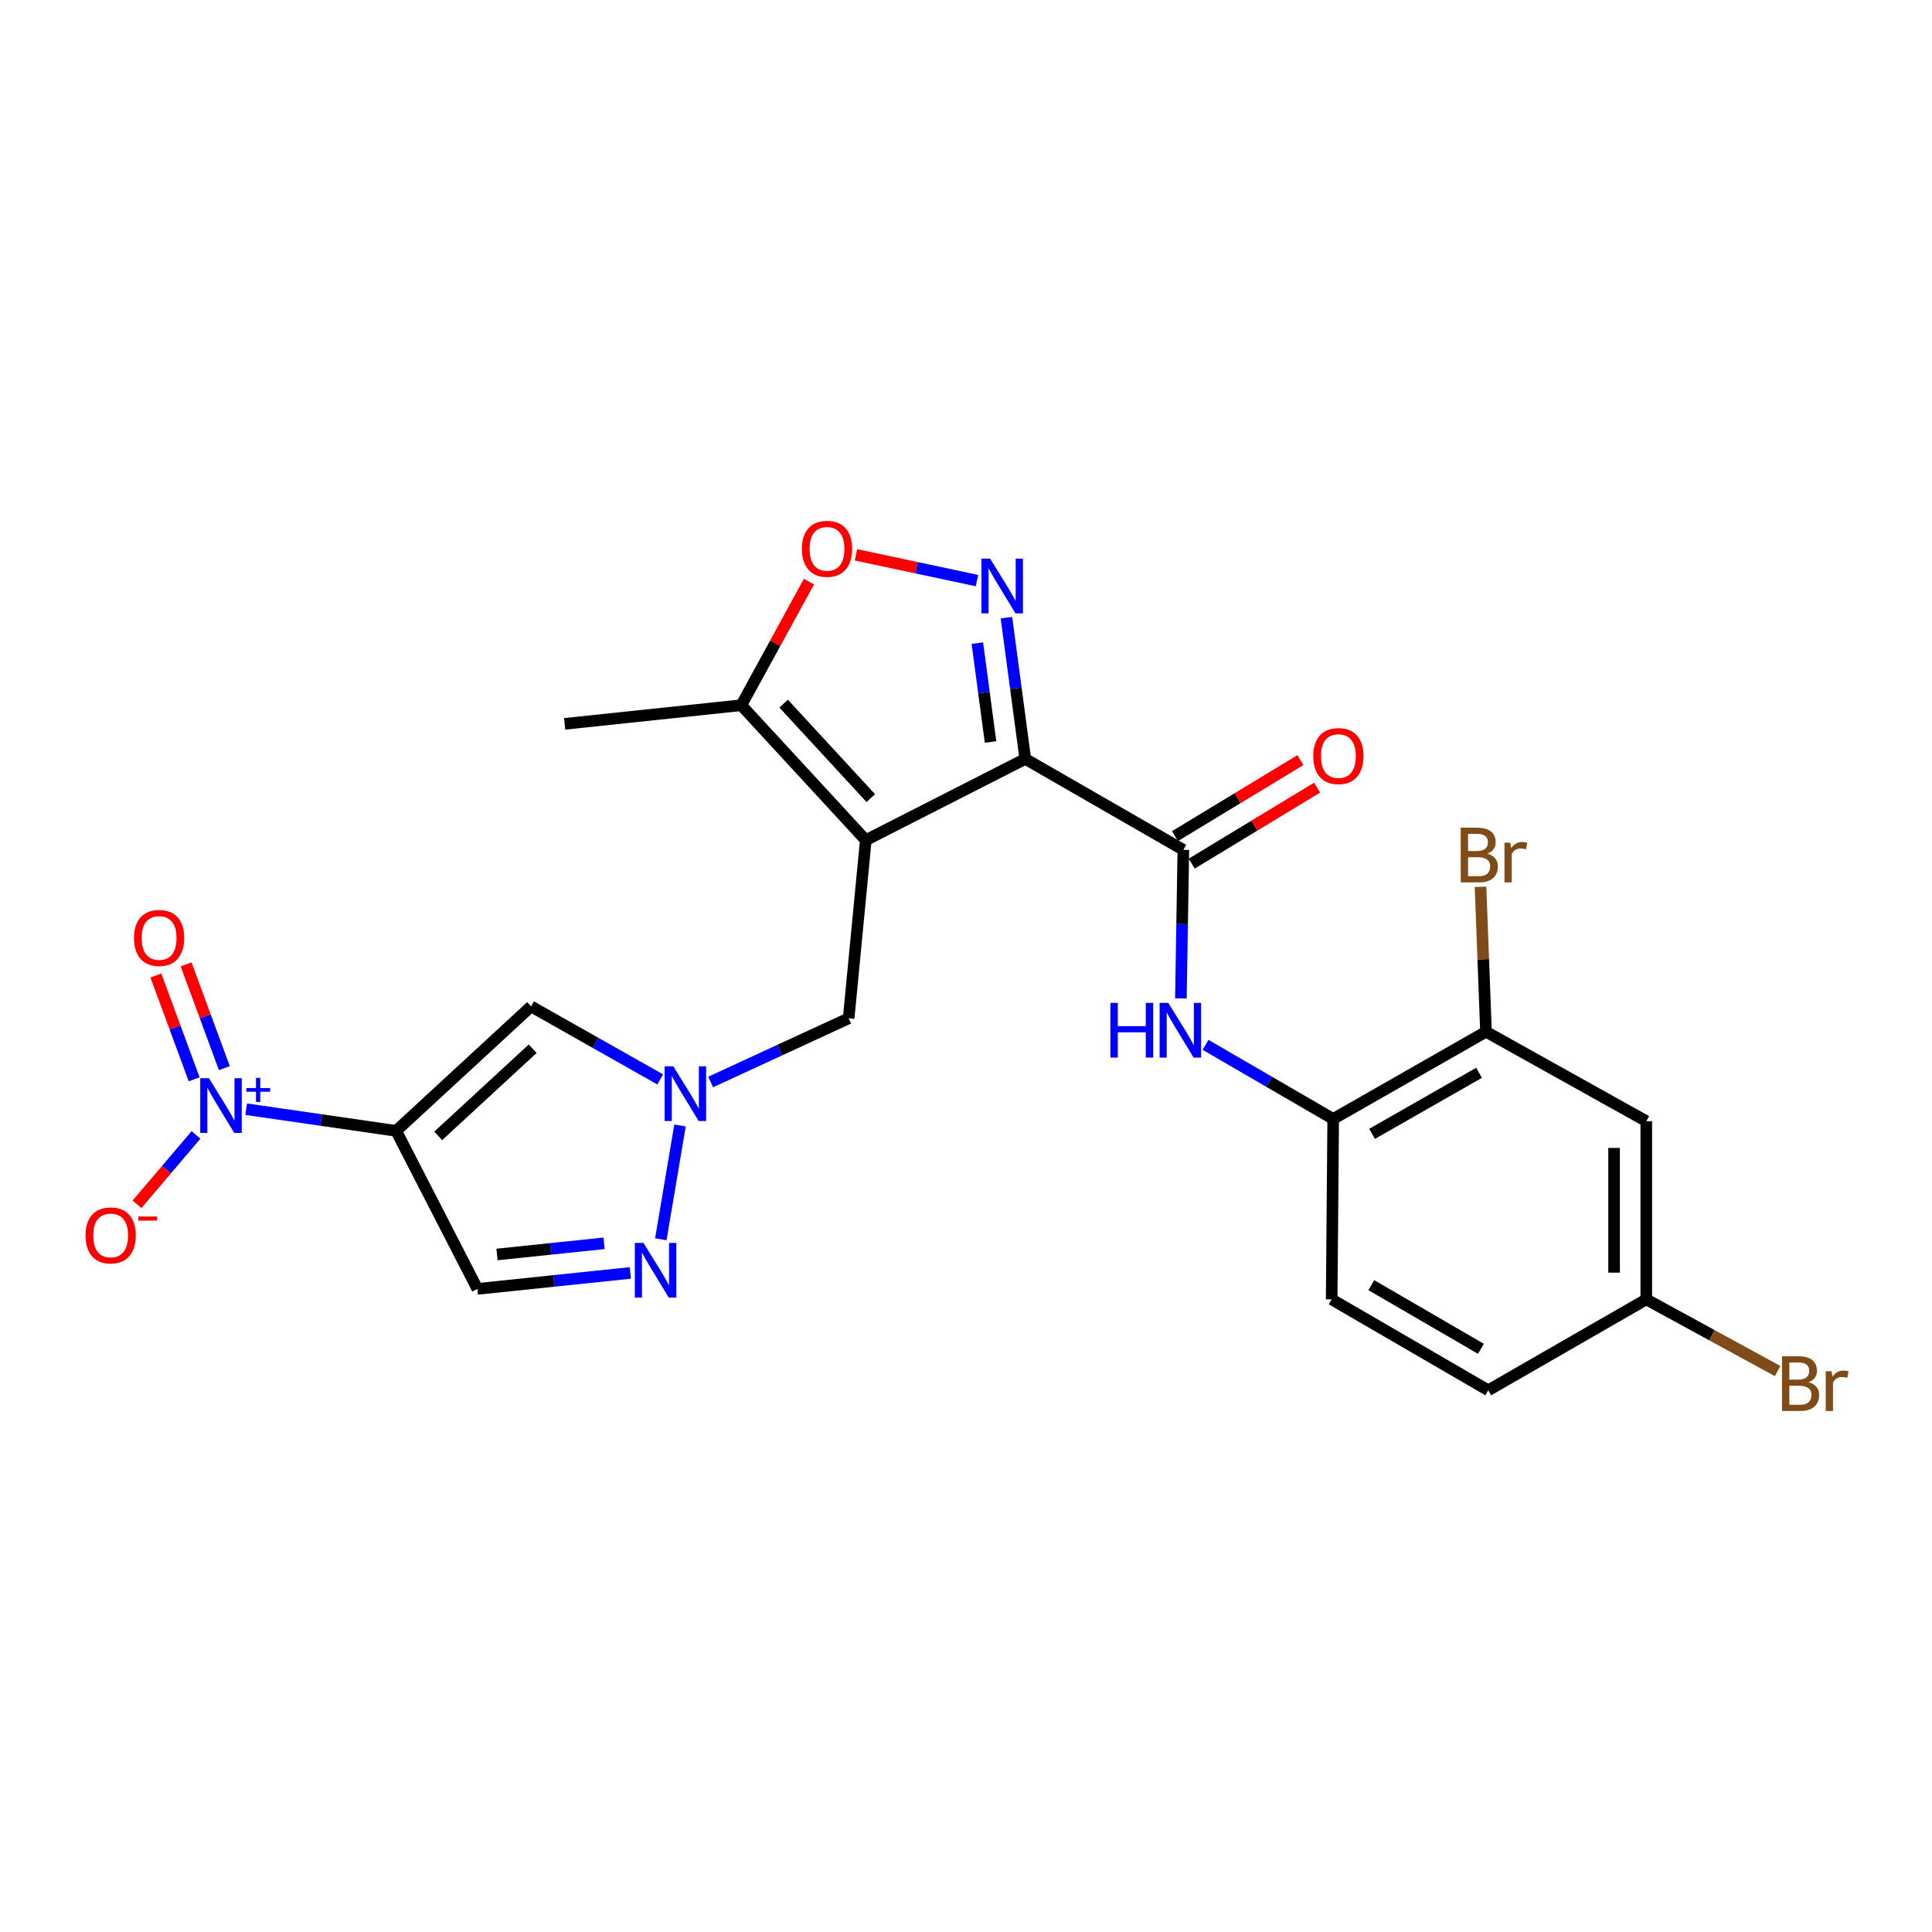 <?xml version='1.0' encoding='iso-8859-1'?>
<svg version='1.1' baseProfile='full'
              xmlns='http://www.w3.org/2000/svg'
                      xmlns:rdkit='http://www.rdkit.org/xml'
                      xmlns:xlink='http://www.w3.org/1999/xlink'
                  xml:space='preserve'
width='1000px' height='1000px' viewBox='0 0 1000 1000'>
<!-- END OF HEADER -->
<rect style='opacity:1.0;fill:#FFFFFF;stroke:none' width='1000' height='1000' x='0' y='0'> </rect>
<path class='bond-0' d='M 530.692,392.806 L 448.128,434.879' style='fill:none;fill-rule:evenodd;stroke:#000000;stroke-width:6px;stroke-linecap:butt;stroke-linejoin:miter;stroke-opacity:1' />
<path class='bond-2' d='M 530.692,392.806 L 525.811,356.26' style='fill:none;fill-rule:evenodd;stroke:#000000;stroke-width:6px;stroke-linecap:butt;stroke-linejoin:miter;stroke-opacity:1' />
<path class='bond-2' d='M 525.811,356.26 L 520.931,319.715' style='fill:none;fill-rule:evenodd;stroke:#0000FF;stroke-width:6px;stroke-linecap:butt;stroke-linejoin:miter;stroke-opacity:1' />
<path class='bond-2' d='M 512.708,384.048 L 509.292,358.467' style='fill:none;fill-rule:evenodd;stroke:#000000;stroke-width:6px;stroke-linecap:butt;stroke-linejoin:miter;stroke-opacity:1' />
<path class='bond-2' d='M 509.292,358.467 L 505.875,332.885' style='fill:none;fill-rule:evenodd;stroke:#0000FF;stroke-width:6px;stroke-linecap:butt;stroke-linejoin:miter;stroke-opacity:1' />
<path class='bond-4' d='M 530.692,392.806 L 612.496,439.888' style='fill:none;fill-rule:evenodd;stroke:#000000;stroke-width:6px;stroke-linecap:butt;stroke-linejoin:miter;stroke-opacity:1' />
<path class='bond-9' d='M 448.128,434.879 L 383.694,365.019' style='fill:none;fill-rule:evenodd;stroke:#000000;stroke-width:6px;stroke-linecap:butt;stroke-linejoin:miter;stroke-opacity:1' />
<path class='bond-9' d='M 450.714,413.1 L 405.61,364.198' style='fill:none;fill-rule:evenodd;stroke:#000000;stroke-width:6px;stroke-linecap:butt;stroke-linejoin:miter;stroke-opacity:1' />
<path class='bond-12' d='M 448.128,434.879 L 439.258,527.072' style='fill:none;fill-rule:evenodd;stroke:#000000;stroke-width:6px;stroke-linecap:butt;stroke-linejoin:miter;stroke-opacity:1' />
<path class='bond-1' d='M 205.048,585.34 L 274.88,520.915' style='fill:none;fill-rule:evenodd;stroke:#000000;stroke-width:6px;stroke-linecap:butt;stroke-linejoin:miter;stroke-opacity:1' />
<path class='bond-1' d='M 226.824,587.926 L 275.707,542.828' style='fill:none;fill-rule:evenodd;stroke:#000000;stroke-width:6px;stroke-linecap:butt;stroke-linejoin:miter;stroke-opacity:1' />
<path class='bond-3' d='M 205.048,585.34 L 166.235,579.727' style='fill:none;fill-rule:evenodd;stroke:#000000;stroke-width:6px;stroke-linecap:butt;stroke-linejoin:miter;stroke-opacity:1' />
<path class='bond-3' d='M 166.235,579.727 L 127.422,574.114' style='fill:none;fill-rule:evenodd;stroke:#0000FF;stroke-width:6px;stroke-linecap:butt;stroke-linejoin:miter;stroke-opacity:1' />
<path class='bond-26' d='M 205.048,585.34 L 247.112,667.135' style='fill:none;fill-rule:evenodd;stroke:#000000;stroke-width:6px;stroke-linecap:butt;stroke-linejoin:miter;stroke-opacity:1' />
<path class='bond-8' d='M 505.681,300.517 L 474.364,293.85' style='fill:none;fill-rule:evenodd;stroke:#0000FF;stroke-width:6px;stroke-linecap:butt;stroke-linejoin:miter;stroke-opacity:1' />
<path class='bond-8' d='M 474.364,293.85 L 443.048,287.182' style='fill:none;fill-rule:evenodd;stroke:#FF0000;stroke-width:6px;stroke-linecap:butt;stroke-linejoin:miter;stroke-opacity:1' />
<path class='bond-15' d='M 101.448,587.443 L 86.177,605.393' style='fill:none;fill-rule:evenodd;stroke:#0000FF;stroke-width:6px;stroke-linecap:butt;stroke-linejoin:miter;stroke-opacity:1' />
<path class='bond-15' d='M 86.177,605.393 L 70.905,623.343' style='fill:none;fill-rule:evenodd;stroke:#FF0000;stroke-width:6px;stroke-linecap:butt;stroke-linejoin:miter;stroke-opacity:1' />
<path class='bond-17' d='M 116.131,552.871 L 106.221,526.013' style='fill:none;fill-rule:evenodd;stroke:#0000FF;stroke-width:6px;stroke-linecap:butt;stroke-linejoin:miter;stroke-opacity:1' />
<path class='bond-17' d='M 106.221,526.013 L 96.311,499.156' style='fill:none;fill-rule:evenodd;stroke:#FF0000;stroke-width:6px;stroke-linecap:butt;stroke-linejoin:miter;stroke-opacity:1' />
<path class='bond-17' d='M 100.495,558.64 L 90.585,531.783' style='fill:none;fill-rule:evenodd;stroke:#0000FF;stroke-width:6px;stroke-linecap:butt;stroke-linejoin:miter;stroke-opacity:1' />
<path class='bond-17' d='M 90.585,531.783 L 80.675,504.926' style='fill:none;fill-rule:evenodd;stroke:#FF0000;stroke-width:6px;stroke-linecap:butt;stroke-linejoin:miter;stroke-opacity:1' />
<path class='bond-11' d='M 612.496,439.888 L 611.864,478.321' style='fill:none;fill-rule:evenodd;stroke:#000000;stroke-width:6px;stroke-linecap:butt;stroke-linejoin:miter;stroke-opacity:1' />
<path class='bond-11' d='M 611.864,478.321 L 611.231,516.754' style='fill:none;fill-rule:evenodd;stroke:#0000FF;stroke-width:6px;stroke-linecap:butt;stroke-linejoin:miter;stroke-opacity:1' />
<path class='bond-18' d='M 616.815,447.015 L 649.267,427.35' style='fill:none;fill-rule:evenodd;stroke:#000000;stroke-width:6px;stroke-linecap:butt;stroke-linejoin:miter;stroke-opacity:1' />
<path class='bond-18' d='M 649.267,427.35 L 681.718,407.685' style='fill:none;fill-rule:evenodd;stroke:#FF0000;stroke-width:6px;stroke-linecap:butt;stroke-linejoin:miter;stroke-opacity:1' />
<path class='bond-18' d='M 608.178,432.761 L 640.629,413.097' style='fill:none;fill-rule:evenodd;stroke:#000000;stroke-width:6px;stroke-linecap:butt;stroke-linejoin:miter;stroke-opacity:1' />
<path class='bond-18' d='M 640.629,413.097 L 673.081,393.432' style='fill:none;fill-rule:evenodd;stroke:#FF0000;stroke-width:6px;stroke-linecap:butt;stroke-linejoin:miter;stroke-opacity:1' />
<path class='bond-5' d='M 367.826,560.041 L 403.542,543.557' style='fill:none;fill-rule:evenodd;stroke:#0000FF;stroke-width:6px;stroke-linecap:butt;stroke-linejoin:miter;stroke-opacity:1' />
<path class='bond-5' d='M 403.542,543.557 L 439.258,527.072' style='fill:none;fill-rule:evenodd;stroke:#000000;stroke-width:6px;stroke-linecap:butt;stroke-linejoin:miter;stroke-opacity:1' />
<path class='bond-6' d='M 341.725,558.704 L 308.303,539.809' style='fill:none;fill-rule:evenodd;stroke:#0000FF;stroke-width:6px;stroke-linecap:butt;stroke-linejoin:miter;stroke-opacity:1' />
<path class='bond-6' d='M 308.303,539.809 L 274.88,520.915' style='fill:none;fill-rule:evenodd;stroke:#000000;stroke-width:6px;stroke-linecap:butt;stroke-linejoin:miter;stroke-opacity:1' />
<path class='bond-7' d='M 351.977,582.55 L 342.035,641.445' style='fill:none;fill-rule:evenodd;stroke:#0000FF;stroke-width:6px;stroke-linecap:butt;stroke-linejoin:miter;stroke-opacity:1' />
<path class='bond-10' d='M 326.266,658.869 L 286.689,663.002' style='fill:none;fill-rule:evenodd;stroke:#0000FF;stroke-width:6px;stroke-linecap:butt;stroke-linejoin:miter;stroke-opacity:1' />
<path class='bond-10' d='M 286.689,663.002 L 247.112,667.135' style='fill:none;fill-rule:evenodd;stroke:#000000;stroke-width:6px;stroke-linecap:butt;stroke-linejoin:miter;stroke-opacity:1' />
<path class='bond-10' d='M 312.662,643.533 L 284.958,646.426' style='fill:none;fill-rule:evenodd;stroke:#0000FF;stroke-width:6px;stroke-linecap:butt;stroke-linejoin:miter;stroke-opacity:1' />
<path class='bond-10' d='M 284.958,646.426 L 257.254,649.319' style='fill:none;fill-rule:evenodd;stroke:#000000;stroke-width:6px;stroke-linecap:butt;stroke-linejoin:miter;stroke-opacity:1' />
<path class='bond-25' d='M 418.716,301.062 L 401.205,333.04' style='fill:none;fill-rule:evenodd;stroke:#FF0000;stroke-width:6px;stroke-linecap:butt;stroke-linejoin:miter;stroke-opacity:1' />
<path class='bond-25' d='M 401.205,333.04 L 383.694,365.019' style='fill:none;fill-rule:evenodd;stroke:#000000;stroke-width:6px;stroke-linecap:butt;stroke-linejoin:miter;stroke-opacity:1' />
<path class='bond-24' d='M 383.694,365.019 L 292.26,374.667' style='fill:none;fill-rule:evenodd;stroke:#000000;stroke-width:6px;stroke-linecap:butt;stroke-linejoin:miter;stroke-opacity:1' />
<path class='bond-13' d='M 623.986,540.811 L 657.023,559.992' style='fill:none;fill-rule:evenodd;stroke:#0000FF;stroke-width:6px;stroke-linecap:butt;stroke-linejoin:miter;stroke-opacity:1' />
<path class='bond-13' d='M 657.023,559.992 L 690.06,579.174' style='fill:none;fill-rule:evenodd;stroke:#000000;stroke-width:6px;stroke-linecap:butt;stroke-linejoin:miter;stroke-opacity:1' />
<path class='bond-14' d='M 690.06,579.174 L 769.152,534.035' style='fill:none;fill-rule:evenodd;stroke:#000000;stroke-width:6px;stroke-linecap:butt;stroke-linejoin:miter;stroke-opacity:1' />
<path class='bond-14' d='M 710.185,586.878 L 765.549,555.281' style='fill:none;fill-rule:evenodd;stroke:#000000;stroke-width:6px;stroke-linecap:butt;stroke-linejoin:miter;stroke-opacity:1' />
<path class='bond-19' d='M 690.06,579.174 L 689.273,672.552' style='fill:none;fill-rule:evenodd;stroke:#000000;stroke-width:6px;stroke-linecap:butt;stroke-linejoin:miter;stroke-opacity:1' />
<path class='bond-16' d='M 769.152,534.035 L 852.114,580.322' style='fill:none;fill-rule:evenodd;stroke:#000000;stroke-width:6px;stroke-linecap:butt;stroke-linejoin:miter;stroke-opacity:1' />
<path class='bond-21' d='M 769.152,534.035 L 767.732,496.528' style='fill:none;fill-rule:evenodd;stroke:#000000;stroke-width:6px;stroke-linecap:butt;stroke-linejoin:miter;stroke-opacity:1' />
<path class='bond-21' d='M 767.732,496.528 L 766.312,459.022' style='fill:none;fill-rule:evenodd;stroke:#7F4C19;stroke-width:6px;stroke-linecap:butt;stroke-linejoin:miter;stroke-opacity:1' />
<path class='bond-27' d='M 852.114,580.322 L 852.114,672.552' style='fill:none;fill-rule:evenodd;stroke:#000000;stroke-width:6px;stroke-linecap:butt;stroke-linejoin:miter;stroke-opacity:1' />
<path class='bond-27' d='M 835.447,594.156 L 835.447,658.717' style='fill:none;fill-rule:evenodd;stroke:#000000;stroke-width:6px;stroke-linecap:butt;stroke-linejoin:miter;stroke-opacity:1' />
<path class='bond-22' d='M 689.273,672.552 L 770.309,719.616' style='fill:none;fill-rule:evenodd;stroke:#000000;stroke-width:6px;stroke-linecap:butt;stroke-linejoin:miter;stroke-opacity:1' />
<path class='bond-22' d='M 709.799,665.199 L 766.524,698.144' style='fill:none;fill-rule:evenodd;stroke:#000000;stroke-width:6px;stroke-linecap:butt;stroke-linejoin:miter;stroke-opacity:1' />
<path class='bond-20' d='M 852.114,672.552 L 770.309,719.616' style='fill:none;fill-rule:evenodd;stroke:#000000;stroke-width:6px;stroke-linecap:butt;stroke-linejoin:miter;stroke-opacity:1' />
<path class='bond-23' d='M 852.114,672.552 L 886.101,691.106' style='fill:none;fill-rule:evenodd;stroke:#000000;stroke-width:6px;stroke-linecap:butt;stroke-linejoin:miter;stroke-opacity:1' />
<path class='bond-23' d='M 886.101,691.106 L 920.088,709.66' style='fill:none;fill-rule:evenodd;stroke:#7F4C19;stroke-width:6px;stroke-linecap:butt;stroke-linejoin:miter;stroke-opacity:1' />
<path  class='atom-3' d='M 512.478 289.137
L 521.758 304.137
Q 522.678 305.617, 524.158 308.297
Q 525.638 310.977, 525.718 311.137
L 525.718 289.137
L 529.478 289.137
L 529.478 317.457
L 525.598 317.457
L 515.638 301.057
Q 514.478 299.137, 513.238 296.937
Q 512.038 294.737, 511.678 294.057
L 511.678 317.457
L 507.998 317.457
L 507.998 289.137
L 512.478 289.137
' fill='#0000FF'/>
<path  class='atom-4' d='M 108.132 558.069
L 117.412 573.069
Q 118.332 574.549, 119.812 577.229
Q 121.292 579.909, 121.372 580.069
L 121.372 558.069
L 125.132 558.069
L 125.132 586.389
L 121.252 586.389
L 111.292 569.989
Q 110.132 568.069, 108.892 565.869
Q 107.692 563.669, 107.332 562.989
L 107.332 586.389
L 103.652 586.389
L 103.652 558.069
L 108.132 558.069
' fill='#0000FF'/>
<path  class='atom-4' d='M 127.508 563.174
L 132.497 563.174
L 132.497 557.92
L 134.715 557.92
L 134.715 563.174
L 139.837 563.174
L 139.837 565.075
L 134.715 565.075
L 134.715 570.355
L 132.497 570.355
L 132.497 565.075
L 127.508 565.075
L 127.508 563.174
' fill='#0000FF'/>
<path  class='atom-6' d='M 348.499 551.912
L 357.779 566.912
Q 358.699 568.392, 360.179 571.072
Q 361.659 573.752, 361.739 573.912
L 361.739 551.912
L 365.499 551.912
L 365.499 580.232
L 361.619 580.232
L 351.659 563.832
Q 350.499 561.912, 349.259 559.712
Q 348.059 557.512, 347.699 556.832
L 347.699 580.232
L 344.019 580.232
L 344.019 551.912
L 348.499 551.912
' fill='#0000FF'/>
<path  class='atom-8' d='M 333.064 643.346
L 342.344 658.346
Q 343.264 659.826, 344.744 662.506
Q 346.224 665.186, 346.304 665.346
L 346.304 643.346
L 350.064 643.346
L 350.064 671.666
L 346.184 671.666
L 336.224 655.266
Q 335.064 653.346, 333.824 651.146
Q 332.624 648.946, 332.264 648.266
L 332.264 671.666
L 328.584 671.666
L 328.584 643.346
L 333.064 643.346
' fill='#0000FF'/>
<path  class='atom-9' d='M 415.064 284.072
Q 415.064 277.272, 418.424 273.472
Q 421.784 269.672, 428.064 269.672
Q 434.344 269.672, 437.704 273.472
Q 441.064 277.272, 441.064 284.072
Q 441.064 290.952, 437.664 294.872
Q 434.264 298.752, 428.064 298.752
Q 421.824 298.752, 418.424 294.872
Q 415.064 290.992, 415.064 284.072
M 428.064 295.552
Q 432.384 295.552, 434.704 292.672
Q 437.064 289.752, 437.064 284.072
Q 437.064 278.512, 434.704 275.712
Q 432.384 272.872, 428.064 272.872
Q 423.744 272.872, 421.384 275.672
Q 419.064 278.472, 419.064 284.072
Q 419.064 289.792, 421.384 292.672
Q 423.744 295.552, 428.064 295.552
' fill='#FF0000'/>
<path  class='atom-12' d='M 574.739 519.088
L 578.579 519.088
L 578.579 531.128
L 593.059 531.128
L 593.059 519.088
L 596.899 519.088
L 596.899 547.408
L 593.059 547.408
L 593.059 534.328
L 578.579 534.328
L 578.579 547.408
L 574.739 547.408
L 574.739 519.088
' fill='#0000FF'/>
<path  class='atom-12' d='M 604.699 519.088
L 613.979 534.088
Q 614.899 535.568, 616.379 538.248
Q 617.859 540.928, 617.939 541.088
L 617.939 519.088
L 621.699 519.088
L 621.699 547.408
L 617.819 547.408
L 607.859 531.008
Q 606.699 529.088, 605.459 526.888
Q 604.259 524.688, 603.899 524.008
L 603.899 547.408
L 600.219 547.408
L 600.219 519.088
L 604.699 519.088
' fill='#0000FF'/>
<path  class='atom-16' d='M 44.272 639.447
Q 44.272 632.647, 47.632 628.847
Q 50.992 625.047, 57.272 625.047
Q 63.552 625.047, 66.912 628.847
Q 70.272 632.647, 70.272 639.447
Q 70.272 646.327, 66.872 650.247
Q 63.472 654.127, 57.272 654.127
Q 51.032 654.127, 47.632 650.247
Q 44.272 646.367, 44.272 639.447
M 57.272 650.927
Q 61.592 650.927, 63.912 648.047
Q 66.272 645.127, 66.272 639.447
Q 66.272 633.887, 63.912 631.087
Q 61.592 628.247, 57.272 628.247
Q 52.952 628.247, 50.592 631.047
Q 48.272 633.847, 48.272 639.447
Q 48.272 645.167, 50.592 648.047
Q 52.952 650.927, 57.272 650.927
' fill='#FF0000'/>
<path  class='atom-16' d='M 71.592 629.67
L 81.281 629.67
L 81.281 631.782
L 71.592 631.782
L 71.592 629.67
' fill='#FF0000'/>
<path  class='atom-18' d='M 69.355 485.486
Q 69.355 478.686, 72.715 474.886
Q 76.075 471.086, 82.355 471.086
Q 88.635 471.086, 91.995 474.886
Q 95.355 478.686, 95.355 485.486
Q 95.355 492.366, 91.955 496.286
Q 88.555 500.166, 82.355 500.166
Q 76.115 500.166, 72.715 496.286
Q 69.355 492.406, 69.355 485.486
M 82.355 496.966
Q 86.675 496.966, 88.995 494.086
Q 91.355 491.166, 91.355 485.486
Q 91.355 479.926, 88.995 477.126
Q 86.675 474.286, 82.355 474.286
Q 78.035 474.286, 75.675 477.086
Q 73.355 479.886, 73.355 485.486
Q 73.355 491.206, 75.675 494.086
Q 78.035 496.966, 82.355 496.966
' fill='#FF0000'/>
<path  class='atom-19' d='M 679.745 391.339
Q 679.745 384.539, 683.105 380.739
Q 686.465 376.939, 692.745 376.939
Q 699.025 376.939, 702.385 380.739
Q 705.745 384.539, 705.745 391.339
Q 705.745 398.219, 702.345 402.139
Q 698.945 406.019, 692.745 406.019
Q 686.505 406.019, 683.105 402.139
Q 679.745 398.259, 679.745 391.339
M 692.745 402.819
Q 697.065 402.819, 699.385 399.939
Q 701.745 397.019, 701.745 391.339
Q 701.745 385.779, 699.385 382.979
Q 697.065 380.139, 692.745 380.139
Q 688.425 380.139, 686.065 382.939
Q 683.745 385.739, 683.745 391.339
Q 683.745 397.059, 686.065 399.939
Q 688.425 402.819, 692.745 402.819
' fill='#FF0000'/>
<path  class='atom-22' d='M 769.829 441.853
Q 772.549 442.613, 773.909 444.293
Q 775.309 445.933, 775.309 448.373
Q 775.309 452.293, 772.789 454.533
Q 770.309 456.733, 765.589 456.733
L 756.069 456.733
L 756.069 428.413
L 764.429 428.413
Q 769.269 428.413, 771.709 430.373
Q 774.149 432.333, 774.149 435.933
Q 774.149 440.213, 769.829 441.853
M 759.869 431.613
L 759.869 440.493
L 764.429 440.493
Q 767.229 440.493, 768.669 439.373
Q 770.149 438.213, 770.149 435.933
Q 770.149 431.613, 764.429 431.613
L 759.869 431.613
M 765.589 453.533
Q 768.349 453.533, 769.829 452.213
Q 771.309 450.893, 771.309 448.373
Q 771.309 446.053, 769.669 444.893
Q 768.069 443.693, 764.989 443.693
L 759.869 443.693
L 759.869 453.533
L 765.589 453.533
' fill='#7F4C19'/>
<path  class='atom-22' d='M 781.749 436.173
L 782.189 439.013
Q 784.349 435.813, 787.869 435.813
Q 788.989 435.813, 790.509 436.213
L 789.909 439.573
Q 788.189 439.173, 787.229 439.173
Q 785.549 439.173, 784.429 439.853
Q 783.349 440.493, 782.469 442.053
L 782.469 456.733
L 778.709 456.733
L 778.709 436.173
L 781.749 436.173
' fill='#7F4C19'/>
<path  class='atom-24' d='M 936.123 715.433
Q 938.843 716.193, 940.203 717.873
Q 941.603 719.513, 941.603 721.953
Q 941.603 725.873, 939.083 728.113
Q 936.603 730.313, 931.883 730.313
L 922.363 730.313
L 922.363 701.993
L 930.723 701.993
Q 935.563 701.993, 938.003 703.953
Q 940.443 705.913, 940.443 709.513
Q 940.443 713.793, 936.123 715.433
M 926.163 705.193
L 926.163 714.073
L 930.723 714.073
Q 933.523 714.073, 934.963 712.953
Q 936.443 711.793, 936.443 709.513
Q 936.443 705.193, 930.723 705.193
L 926.163 705.193
M 931.883 727.113
Q 934.643 727.113, 936.123 725.793
Q 937.603 724.473, 937.603 721.953
Q 937.603 719.633, 935.963 718.473
Q 934.363 717.273, 931.283 717.273
L 926.163 717.273
L 926.163 727.113
L 931.883 727.113
' fill='#7F4C19'/>
<path  class='atom-24' d='M 948.043 709.753
L 948.483 712.593
Q 950.643 709.393, 954.163 709.393
Q 955.283 709.393, 956.803 709.793
L 956.203 713.153
Q 954.483 712.753, 953.523 712.753
Q 951.843 712.753, 950.723 713.433
Q 949.643 714.073, 948.763 715.633
L 948.763 730.313
L 945.003 730.313
L 945.003 709.753
L 948.043 709.753
' fill='#7F4C19'/>
</svg>
